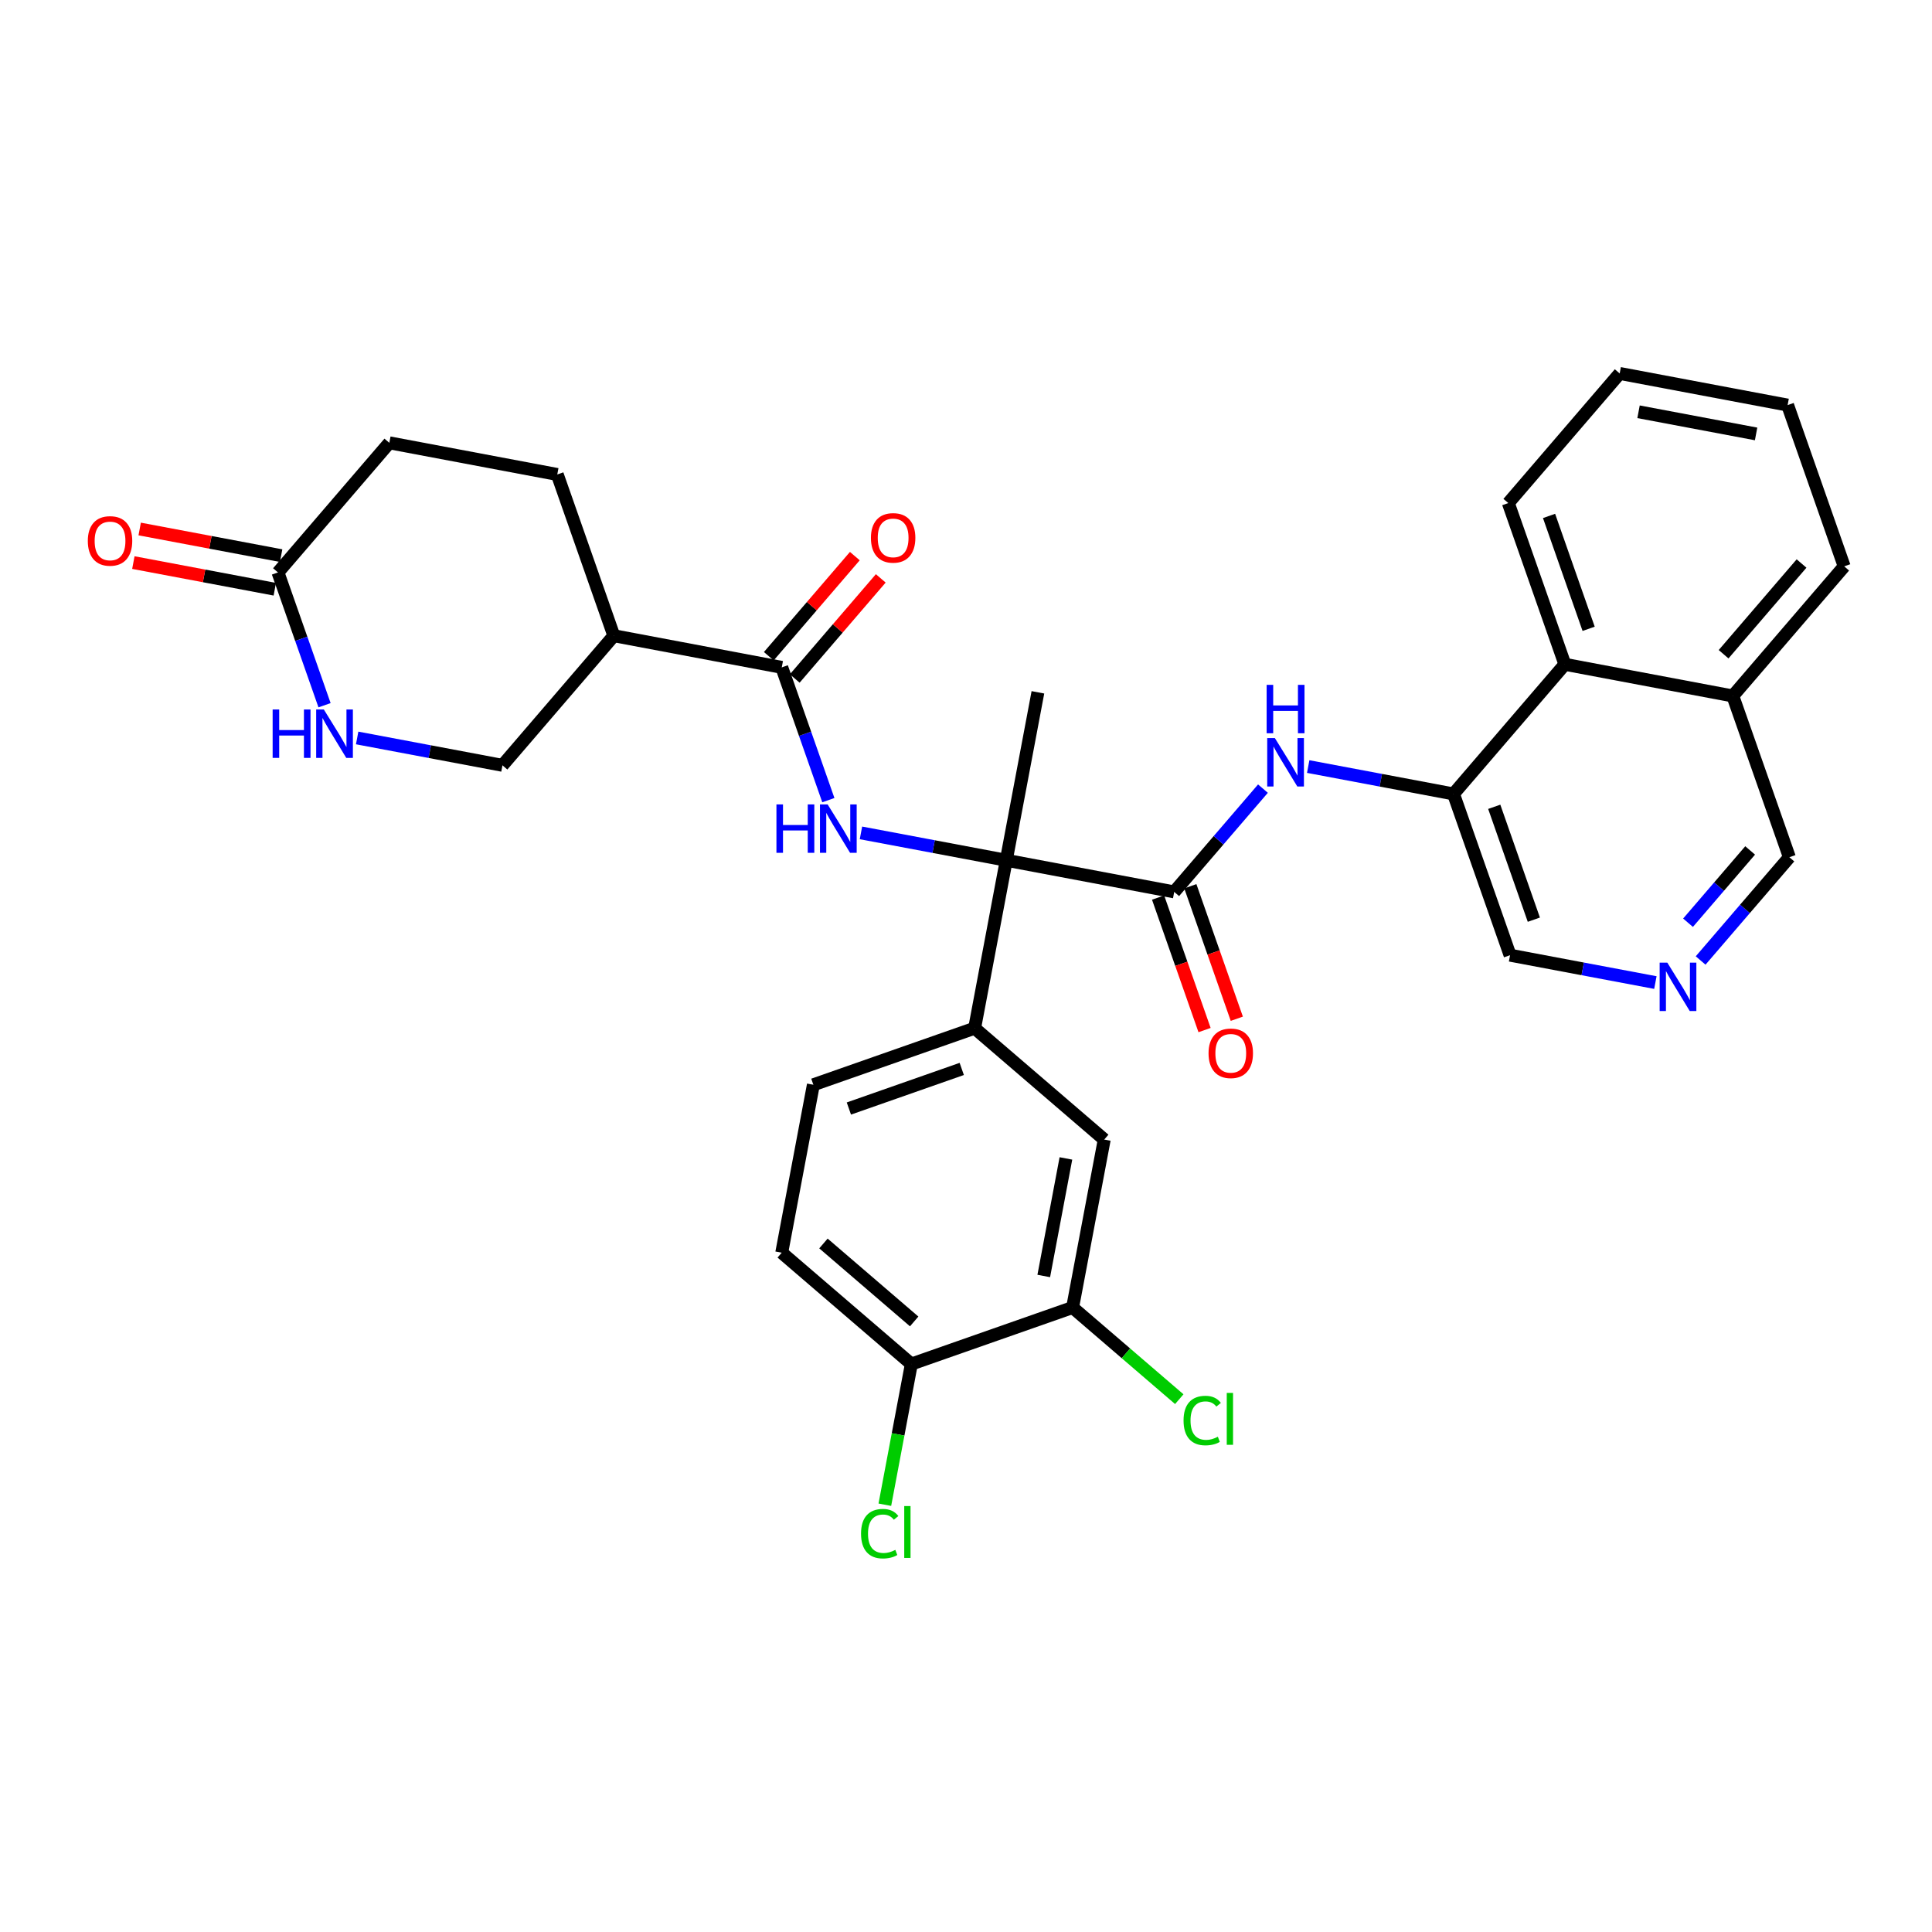 <?xml version='1.0' encoding='iso-8859-1'?>
<svg version='1.1' baseProfile='full'
              xmlns='http://www.w3.org/2000/svg'
                      xmlns:rdkit='http://www.rdkit.org/xml'
                      xmlns:xlink='http://www.w3.org/1999/xlink'
                  xml:space='preserve'
width='300px' height='300px' viewBox='0 0 300 300'>
<!-- END OF HEADER -->
<rect style='opacity:1.0;fill:#FFFFFF;stroke:none' width='300' height='300' x='0' y='0'> </rect>
<rect style='opacity:1.0;fill:#FFFFFF;stroke:none' width='300' height='300' x='0' y='0'> </rect>
<path class='bond-0 atom-0 atom-1' d='M 161.166,107.504 L 156.253,133.581' style='fill:none;fill-rule:evenodd;stroke:#000000;stroke-width:2.0px;stroke-linecap:butt;stroke-linejoin:miter;stroke-opacity:1' />
<path class='bond-1 atom-1 atom-2' d='M 156.253,133.581 L 144.971,131.455' style='fill:none;fill-rule:evenodd;stroke:#000000;stroke-width:2.0px;stroke-linecap:butt;stroke-linejoin:miter;stroke-opacity:1' />
<path class='bond-1 atom-1 atom-2' d='M 144.971,131.455 L 133.69,129.33' style='fill:none;fill-rule:evenodd;stroke:#0000FF;stroke-width:2.0px;stroke-linecap:butt;stroke-linejoin:miter;stroke-opacity:1' />
<path class='bond-11 atom-1 atom-12' d='M 156.253,133.581 L 182.33,138.494' style='fill:none;fill-rule:evenodd;stroke:#000000;stroke-width:2.0px;stroke-linecap:butt;stroke-linejoin:miter;stroke-opacity:1' />
<path class='bond-24 atom-1 atom-25' d='M 156.253,133.581 L 151.34,159.658' style='fill:none;fill-rule:evenodd;stroke:#000000;stroke-width:2.0px;stroke-linecap:butt;stroke-linejoin:miter;stroke-opacity:1' />
<path class='bond-2 atom-2 atom-3' d='M 128.626,124.247 L 125.009,113.937' style='fill:none;fill-rule:evenodd;stroke:#0000FF;stroke-width:2.0px;stroke-linecap:butt;stroke-linejoin:miter;stroke-opacity:1' />
<path class='bond-2 atom-2 atom-3' d='M 125.009,113.937 L 121.393,103.628' style='fill:none;fill-rule:evenodd;stroke:#000000;stroke-width:2.0px;stroke-linecap:butt;stroke-linejoin:miter;stroke-opacity:1' />
<path class='bond-3 atom-3 atom-4' d='M 123.406,105.357 L 130.085,97.584' style='fill:none;fill-rule:evenodd;stroke:#000000;stroke-width:2.0px;stroke-linecap:butt;stroke-linejoin:miter;stroke-opacity:1' />
<path class='bond-3 atom-3 atom-4' d='M 130.085,97.584 L 136.764,89.811' style='fill:none;fill-rule:evenodd;stroke:#FF0000;stroke-width:2.0px;stroke-linecap:butt;stroke-linejoin:miter;stroke-opacity:1' />
<path class='bond-3 atom-3 atom-4' d='M 119.38,101.898 L 126.059,94.125' style='fill:none;fill-rule:evenodd;stroke:#000000;stroke-width:2.0px;stroke-linecap:butt;stroke-linejoin:miter;stroke-opacity:1' />
<path class='bond-3 atom-3 atom-4' d='M 126.059,94.125 L 132.738,86.352' style='fill:none;fill-rule:evenodd;stroke:#FF0000;stroke-width:2.0px;stroke-linecap:butt;stroke-linejoin:miter;stroke-opacity:1' />
<path class='bond-4 atom-3 atom-5' d='M 121.393,103.628 L 95.316,98.714' style='fill:none;fill-rule:evenodd;stroke:#000000;stroke-width:2.0px;stroke-linecap:butt;stroke-linejoin:miter;stroke-opacity:1' />
<path class='bond-5 atom-5 atom-6' d='M 95.316,98.714 L 86.533,73.675' style='fill:none;fill-rule:evenodd;stroke:#000000;stroke-width:2.0px;stroke-linecap:butt;stroke-linejoin:miter;stroke-opacity:1' />
<path class='bond-32 atom-11 atom-5' d='M 78.023,118.841 L 95.316,98.714' style='fill:none;fill-rule:evenodd;stroke:#000000;stroke-width:2.0px;stroke-linecap:butt;stroke-linejoin:miter;stroke-opacity:1' />
<path class='bond-6 atom-6 atom-7' d='M 86.533,73.675 L 60.456,68.761' style='fill:none;fill-rule:evenodd;stroke:#000000;stroke-width:2.0px;stroke-linecap:butt;stroke-linejoin:miter;stroke-opacity:1' />
<path class='bond-7 atom-7 atom-8' d='M 60.456,68.761 L 43.163,88.888' style='fill:none;fill-rule:evenodd;stroke:#000000;stroke-width:2.0px;stroke-linecap:butt;stroke-linejoin:miter;stroke-opacity:1' />
<path class='bond-8 atom-8 atom-9' d='M 43.654,86.28 L 32.672,84.211' style='fill:none;fill-rule:evenodd;stroke:#000000;stroke-width:2.0px;stroke-linecap:butt;stroke-linejoin:miter;stroke-opacity:1' />
<path class='bond-8 atom-8 atom-9' d='M 32.672,84.211 L 21.69,82.142' style='fill:none;fill-rule:evenodd;stroke:#FF0000;stroke-width:2.0px;stroke-linecap:butt;stroke-linejoin:miter;stroke-opacity:1' />
<path class='bond-8 atom-8 atom-9' d='M 42.671,91.495 L 31.689,89.426' style='fill:none;fill-rule:evenodd;stroke:#000000;stroke-width:2.0px;stroke-linecap:butt;stroke-linejoin:miter;stroke-opacity:1' />
<path class='bond-8 atom-8 atom-9' d='M 31.689,89.426 L 20.708,87.357' style='fill:none;fill-rule:evenodd;stroke:#FF0000;stroke-width:2.0px;stroke-linecap:butt;stroke-linejoin:miter;stroke-opacity:1' />
<path class='bond-9 atom-8 atom-10' d='M 43.163,88.888 L 46.779,99.197' style='fill:none;fill-rule:evenodd;stroke:#000000;stroke-width:2.0px;stroke-linecap:butt;stroke-linejoin:miter;stroke-opacity:1' />
<path class='bond-9 atom-8 atom-10' d='M 46.779,99.197 L 50.395,109.507' style='fill:none;fill-rule:evenodd;stroke:#0000FF;stroke-width:2.0px;stroke-linecap:butt;stroke-linejoin:miter;stroke-opacity:1' />
<path class='bond-10 atom-10 atom-11' d='M 55.459,114.59 L 66.741,116.715' style='fill:none;fill-rule:evenodd;stroke:#0000FF;stroke-width:2.0px;stroke-linecap:butt;stroke-linejoin:miter;stroke-opacity:1' />
<path class='bond-10 atom-10 atom-11' d='M 66.741,116.715 L 78.023,118.841' style='fill:none;fill-rule:evenodd;stroke:#000000;stroke-width:2.0px;stroke-linecap:butt;stroke-linejoin:miter;stroke-opacity:1' />
<path class='bond-12 atom-12 atom-13' d='M 179.826,139.373 L 183.435,149.661' style='fill:none;fill-rule:evenodd;stroke:#000000;stroke-width:2.0px;stroke-linecap:butt;stroke-linejoin:miter;stroke-opacity:1' />
<path class='bond-12 atom-12 atom-13' d='M 183.435,149.661 L 187.043,159.949' style='fill:none;fill-rule:evenodd;stroke:#FF0000;stroke-width:2.0px;stroke-linecap:butt;stroke-linejoin:miter;stroke-opacity:1' />
<path class='bond-12 atom-12 atom-13' d='M 184.834,137.616 L 188.443,147.904' style='fill:none;fill-rule:evenodd;stroke:#000000;stroke-width:2.0px;stroke-linecap:butt;stroke-linejoin:miter;stroke-opacity:1' />
<path class='bond-12 atom-12 atom-13' d='M 188.443,147.904 L 192.051,158.192' style='fill:none;fill-rule:evenodd;stroke:#FF0000;stroke-width:2.0px;stroke-linecap:butt;stroke-linejoin:miter;stroke-opacity:1' />
<path class='bond-13 atom-12 atom-14' d='M 182.33,138.494 L 189.22,130.475' style='fill:none;fill-rule:evenodd;stroke:#000000;stroke-width:2.0px;stroke-linecap:butt;stroke-linejoin:miter;stroke-opacity:1' />
<path class='bond-13 atom-12 atom-14' d='M 189.22,130.475 L 196.11,122.457' style='fill:none;fill-rule:evenodd;stroke:#0000FF;stroke-width:2.0px;stroke-linecap:butt;stroke-linejoin:miter;stroke-opacity:1' />
<path class='bond-14 atom-14 atom-15' d='M 203.137,119.03 L 214.418,121.155' style='fill:none;fill-rule:evenodd;stroke:#0000FF;stroke-width:2.0px;stroke-linecap:butt;stroke-linejoin:miter;stroke-opacity:1' />
<path class='bond-14 atom-14 atom-15' d='M 214.418,121.155 L 225.7,123.281' style='fill:none;fill-rule:evenodd;stroke:#000000;stroke-width:2.0px;stroke-linecap:butt;stroke-linejoin:miter;stroke-opacity:1' />
<path class='bond-15 atom-15 atom-16' d='M 225.7,123.281 L 234.483,148.321' style='fill:none;fill-rule:evenodd;stroke:#000000;stroke-width:2.0px;stroke-linecap:butt;stroke-linejoin:miter;stroke-opacity:1' />
<path class='bond-15 atom-15 atom-16' d='M 232.025,125.28 L 238.174,142.808' style='fill:none;fill-rule:evenodd;stroke:#000000;stroke-width:2.0px;stroke-linecap:butt;stroke-linejoin:miter;stroke-opacity:1' />
<path class='bond-33 atom-24 atom-15' d='M 242.993,103.155 L 225.7,123.281' style='fill:none;fill-rule:evenodd;stroke:#000000;stroke-width:2.0px;stroke-linecap:butt;stroke-linejoin:miter;stroke-opacity:1' />
<path class='bond-16 atom-16 atom-17' d='M 234.483,148.321 L 245.765,150.447' style='fill:none;fill-rule:evenodd;stroke:#000000;stroke-width:2.0px;stroke-linecap:butt;stroke-linejoin:miter;stroke-opacity:1' />
<path class='bond-16 atom-16 atom-17' d='M 245.765,150.447 L 257.047,152.572' style='fill:none;fill-rule:evenodd;stroke:#0000FF;stroke-width:2.0px;stroke-linecap:butt;stroke-linejoin:miter;stroke-opacity:1' />
<path class='bond-17 atom-17 atom-18' d='M 264.073,149.145 L 270.963,141.127' style='fill:none;fill-rule:evenodd;stroke:#0000FF;stroke-width:2.0px;stroke-linecap:butt;stroke-linejoin:miter;stroke-opacity:1' />
<path class='bond-17 atom-17 atom-18' d='M 270.963,141.127 L 277.853,133.108' style='fill:none;fill-rule:evenodd;stroke:#000000;stroke-width:2.0px;stroke-linecap:butt;stroke-linejoin:miter;stroke-opacity:1' />
<path class='bond-17 atom-17 atom-18' d='M 262.115,143.281 L 266.938,137.668' style='fill:none;fill-rule:evenodd;stroke:#0000FF;stroke-width:2.0px;stroke-linecap:butt;stroke-linejoin:miter;stroke-opacity:1' />
<path class='bond-17 atom-17 atom-18' d='M 266.938,137.668 L 271.761,132.055' style='fill:none;fill-rule:evenodd;stroke:#000000;stroke-width:2.0px;stroke-linecap:butt;stroke-linejoin:miter;stroke-opacity:1' />
<path class='bond-18 atom-18 atom-19' d='M 277.853,133.108 L 269.07,108.068' style='fill:none;fill-rule:evenodd;stroke:#000000;stroke-width:2.0px;stroke-linecap:butt;stroke-linejoin:miter;stroke-opacity:1' />
<path class='bond-19 atom-19 atom-20' d='M 269.07,108.068 L 286.364,87.942' style='fill:none;fill-rule:evenodd;stroke:#000000;stroke-width:2.0px;stroke-linecap:butt;stroke-linejoin:miter;stroke-opacity:1' />
<path class='bond-19 atom-19 atom-20' d='M 267.639,101.59 L 279.744,87.502' style='fill:none;fill-rule:evenodd;stroke:#000000;stroke-width:2.0px;stroke-linecap:butt;stroke-linejoin:miter;stroke-opacity:1' />
<path class='bond-35 atom-24 atom-19' d='M 242.993,103.155 L 269.07,108.068' style='fill:none;fill-rule:evenodd;stroke:#000000;stroke-width:2.0px;stroke-linecap:butt;stroke-linejoin:miter;stroke-opacity:1' />
<path class='bond-20 atom-20 atom-21' d='M 286.364,87.942 L 277.58,62.902' style='fill:none;fill-rule:evenodd;stroke:#000000;stroke-width:2.0px;stroke-linecap:butt;stroke-linejoin:miter;stroke-opacity:1' />
<path class='bond-21 atom-21 atom-22' d='M 277.58,62.902 L 251.504,57.988' style='fill:none;fill-rule:evenodd;stroke:#000000;stroke-width:2.0px;stroke-linecap:butt;stroke-linejoin:miter;stroke-opacity:1' />
<path class='bond-21 atom-21 atom-22' d='M 272.686,67.38 L 254.432,63.941' style='fill:none;fill-rule:evenodd;stroke:#000000;stroke-width:2.0px;stroke-linecap:butt;stroke-linejoin:miter;stroke-opacity:1' />
<path class='bond-22 atom-22 atom-23' d='M 251.504,57.988 L 234.21,78.115' style='fill:none;fill-rule:evenodd;stroke:#000000;stroke-width:2.0px;stroke-linecap:butt;stroke-linejoin:miter;stroke-opacity:1' />
<path class='bond-23 atom-23 atom-24' d='M 234.21,78.115 L 242.993,103.155' style='fill:none;fill-rule:evenodd;stroke:#000000;stroke-width:2.0px;stroke-linecap:butt;stroke-linejoin:miter;stroke-opacity:1' />
<path class='bond-23 atom-23 atom-24' d='M 240.536,80.114 L 246.684,97.642' style='fill:none;fill-rule:evenodd;stroke:#000000;stroke-width:2.0px;stroke-linecap:butt;stroke-linejoin:miter;stroke-opacity:1' />
<path class='bond-25 atom-25 atom-26' d='M 151.34,159.658 L 126.3,168.441' style='fill:none;fill-rule:evenodd;stroke:#000000;stroke-width:2.0px;stroke-linecap:butt;stroke-linejoin:miter;stroke-opacity:1' />
<path class='bond-25 atom-25 atom-26' d='M 149.34,165.983 L 131.813,172.131' style='fill:none;fill-rule:evenodd;stroke:#000000;stroke-width:2.0px;stroke-linecap:butt;stroke-linejoin:miter;stroke-opacity:1' />
<path class='bond-34 atom-32 atom-25' d='M 171.466,176.951 L 151.34,159.658' style='fill:none;fill-rule:evenodd;stroke:#000000;stroke-width:2.0px;stroke-linecap:butt;stroke-linejoin:miter;stroke-opacity:1' />
<path class='bond-26 atom-26 atom-27' d='M 126.3,168.441 L 121.387,194.518' style='fill:none;fill-rule:evenodd;stroke:#000000;stroke-width:2.0px;stroke-linecap:butt;stroke-linejoin:miter;stroke-opacity:1' />
<path class='bond-27 atom-27 atom-28' d='M 121.387,194.518 L 141.513,211.811' style='fill:none;fill-rule:evenodd;stroke:#000000;stroke-width:2.0px;stroke-linecap:butt;stroke-linejoin:miter;stroke-opacity:1' />
<path class='bond-27 atom-27 atom-28' d='M 127.864,193.086 L 141.953,205.192' style='fill:none;fill-rule:evenodd;stroke:#000000;stroke-width:2.0px;stroke-linecap:butt;stroke-linejoin:miter;stroke-opacity:1' />
<path class='bond-28 atom-28 atom-29' d='M 141.513,211.811 L 139.455,222.732' style='fill:none;fill-rule:evenodd;stroke:#000000;stroke-width:2.0px;stroke-linecap:butt;stroke-linejoin:miter;stroke-opacity:1' />
<path class='bond-28 atom-28 atom-29' d='M 139.455,222.732 L 137.398,233.653' style='fill:none;fill-rule:evenodd;stroke:#00CC00;stroke-width:2.0px;stroke-linecap:butt;stroke-linejoin:miter;stroke-opacity:1' />
<path class='bond-29 atom-28 atom-30' d='M 141.513,211.811 L 166.553,203.028' style='fill:none;fill-rule:evenodd;stroke:#000000;stroke-width:2.0px;stroke-linecap:butt;stroke-linejoin:miter;stroke-opacity:1' />
<path class='bond-30 atom-30 atom-31' d='M 166.553,203.028 L 174.835,210.145' style='fill:none;fill-rule:evenodd;stroke:#000000;stroke-width:2.0px;stroke-linecap:butt;stroke-linejoin:miter;stroke-opacity:1' />
<path class='bond-30 atom-30 atom-31' d='M 174.835,210.145 L 183.118,217.262' style='fill:none;fill-rule:evenodd;stroke:#00CC00;stroke-width:2.0px;stroke-linecap:butt;stroke-linejoin:miter;stroke-opacity:1' />
<path class='bond-31 atom-30 atom-32' d='M 166.553,203.028 L 171.466,176.951' style='fill:none;fill-rule:evenodd;stroke:#000000;stroke-width:2.0px;stroke-linecap:butt;stroke-linejoin:miter;stroke-opacity:1' />
<path class='bond-31 atom-30 atom-32' d='M 162.074,198.134 L 165.514,179.88' style='fill:none;fill-rule:evenodd;stroke:#000000;stroke-width:2.0px;stroke-linecap:butt;stroke-linejoin:miter;stroke-opacity:1' />
<path  class='atom-2' d='M 120.565 124.91
L 121.584 124.91
L 121.584 128.105
L 125.426 128.105
L 125.426 124.91
L 126.445 124.91
L 126.445 132.425
L 125.426 132.425
L 125.426 128.954
L 121.584 128.954
L 121.584 132.425
L 120.565 132.425
L 120.565 124.91
' fill='#0000FF'/>
<path  class='atom-2' d='M 128.515 124.91
L 130.978 128.89
Q 131.222 129.283, 131.615 129.994
Q 132.007 130.706, 132.028 130.748
L 132.028 124.91
L 133.026 124.91
L 133.026 132.425
L 131.997 132.425
L 129.354 128.073
Q 129.046 127.564, 128.717 126.98
Q 128.398 126.396, 128.303 126.216
L 128.303 132.425
L 127.326 132.425
L 127.326 124.91
L 128.515 124.91
' fill='#0000FF'/>
<path  class='atom-4' d='M 135.237 83.523
Q 135.237 81.718, 136.128 80.71
Q 137.02 79.701, 138.686 79.701
Q 140.353 79.701, 141.244 80.71
Q 142.136 81.718, 142.136 83.523
Q 142.136 85.348, 141.234 86.388
Q 140.332 87.418, 138.686 87.418
Q 137.031 87.418, 136.128 86.388
Q 135.237 85.359, 135.237 83.523
M 138.686 86.569
Q 139.833 86.569, 140.448 85.805
Q 141.075 85.03, 141.075 83.523
Q 141.075 82.047, 140.448 81.304
Q 139.833 80.551, 138.686 80.551
Q 137.54 80.551, 136.914 81.294
Q 136.298 82.037, 136.298 83.523
Q 136.298 85.04, 136.914 85.805
Q 137.54 86.569, 138.686 86.569
' fill='#FF0000'/>
<path  class='atom-9' d='M 13.636 83.996
Q 13.636 82.191, 14.528 81.183
Q 15.42 80.174, 17.086 80.174
Q 18.752 80.174, 19.644 81.183
Q 20.536 82.191, 20.536 83.996
Q 20.536 85.821, 19.633 86.862
Q 18.731 87.891, 17.086 87.891
Q 15.43 87.891, 14.528 86.862
Q 13.636 85.832, 13.636 83.996
M 17.086 87.042
Q 18.232 87.042, 18.848 86.278
Q 19.474 85.503, 19.474 83.996
Q 19.474 82.52, 18.848 81.777
Q 18.232 81.024, 17.086 81.024
Q 15.94 81.024, 15.313 81.767
Q 14.698 82.51, 14.698 83.996
Q 14.698 85.513, 15.313 86.278
Q 15.94 87.042, 17.086 87.042
' fill='#FF0000'/>
<path  class='atom-10' d='M 42.335 110.17
L 43.354 110.17
L 43.354 113.365
L 47.196 113.365
L 47.196 110.17
L 48.215 110.17
L 48.215 117.685
L 47.196 117.685
L 47.196 114.214
L 43.354 114.214
L 43.354 117.685
L 42.335 117.685
L 42.335 110.17
' fill='#0000FF'/>
<path  class='atom-10' d='M 50.285 110.17
L 52.747 114.15
Q 52.992 114.543, 53.384 115.254
Q 53.777 115.965, 53.798 116.008
L 53.798 110.17
L 54.796 110.17
L 54.796 117.685
L 53.766 117.685
L 51.123 113.333
Q 50.816 112.824, 50.487 112.24
Q 50.168 111.656, 50.073 111.476
L 50.073 117.685
L 49.096 117.685
L 49.096 110.17
L 50.285 110.17
' fill='#0000FF'/>
<path  class='atom-13' d='M 187.663 163.555
Q 187.663 161.751, 188.555 160.743
Q 189.447 159.734, 191.113 159.734
Q 192.78 159.734, 193.671 160.743
Q 194.563 161.751, 194.563 163.555
Q 194.563 165.381, 193.66 166.421
Q 192.758 167.451, 191.113 167.451
Q 189.457 167.451, 188.555 166.421
Q 187.663 165.392, 187.663 163.555
M 191.113 166.602
Q 192.259 166.602, 192.875 165.837
Q 193.501 165.063, 193.501 163.555
Q 193.501 162.08, 192.875 161.337
Q 192.259 160.583, 191.113 160.583
Q 189.967 160.583, 189.34 161.326
Q 188.725 162.069, 188.725 163.555
Q 188.725 165.073, 189.34 165.837
Q 189.967 166.602, 191.113 166.602
' fill='#FF0000'/>
<path  class='atom-14' d='M 197.962 114.61
L 200.425 118.591
Q 200.669 118.983, 201.061 119.695
Q 201.454 120.406, 201.475 120.448
L 201.475 114.61
L 202.473 114.61
L 202.473 122.125
L 201.444 122.125
L 198.801 117.773
Q 198.493 117.264, 198.164 116.68
Q 197.845 116.096, 197.75 115.916
L 197.75 122.125
L 196.773 122.125
L 196.773 114.61
L 197.962 114.61
' fill='#0000FF'/>
<path  class='atom-14' d='M 196.683 106.344
L 197.702 106.344
L 197.702 109.539
L 201.544 109.539
L 201.544 106.344
L 202.563 106.344
L 202.563 113.859
L 201.544 113.859
L 201.544 110.388
L 197.702 110.388
L 197.702 113.859
L 196.683 113.859
L 196.683 106.344
' fill='#0000FF'/>
<path  class='atom-17' d='M 258.899 149.477
L 261.361 153.457
Q 261.606 153.85, 261.998 154.561
Q 262.391 155.272, 262.412 155.315
L 262.412 149.477
L 263.41 149.477
L 263.41 156.992
L 262.38 156.992
L 259.737 152.64
Q 259.43 152.13, 259.101 151.547
Q 258.782 150.963, 258.687 150.782
L 258.687 156.992
L 257.71 156.992
L 257.71 149.477
L 258.899 149.477
' fill='#0000FF'/>
<path  class='atom-29' d='M 133.702 238.148
Q 133.702 236.28, 134.572 235.303
Q 135.453 234.316, 137.12 234.316
Q 138.669 234.316, 139.497 235.409
L 138.797 235.983
Q 138.192 235.187, 137.12 235.187
Q 135.984 235.187, 135.379 235.951
Q 134.785 236.704, 134.785 238.148
Q 134.785 239.634, 135.4 240.398
Q 136.026 241.162, 137.237 241.162
Q 138.064 241.162, 139.03 240.664
L 139.328 241.46
Q 138.935 241.714, 138.34 241.863
Q 137.746 242.012, 137.088 242.012
Q 135.453 242.012, 134.572 241.014
Q 133.702 240.016, 133.702 238.148
' fill='#00CC00'/>
<path  class='atom-29' d='M 140.41 233.86
L 141.387 233.86
L 141.387 241.916
L 140.41 241.916
L 140.41 233.86
' fill='#00CC00'/>
<path  class='atom-31' d='M 183.782 220.581
Q 183.782 218.713, 184.652 217.737
Q 185.533 216.75, 187.199 216.75
Q 188.749 216.75, 189.577 217.843
L 188.876 218.416
Q 188.271 217.62, 187.199 217.62
Q 186.064 217.62, 185.459 218.384
Q 184.864 219.138, 184.864 220.581
Q 184.864 222.067, 185.48 222.832
Q 186.106 223.596, 187.316 223.596
Q 188.144 223.596, 189.11 223.097
L 189.407 223.893
Q 189.014 224.148, 188.42 224.296
Q 187.826 224.445, 187.168 224.445
Q 185.533 224.445, 184.652 223.447
Q 183.782 222.449, 183.782 220.581
' fill='#00CC00'/>
<path  class='atom-31' d='M 190.49 216.293
L 191.466 216.293
L 191.466 224.349
L 190.49 224.349
L 190.49 216.293
' fill='#00CC00'/>
</svg>
